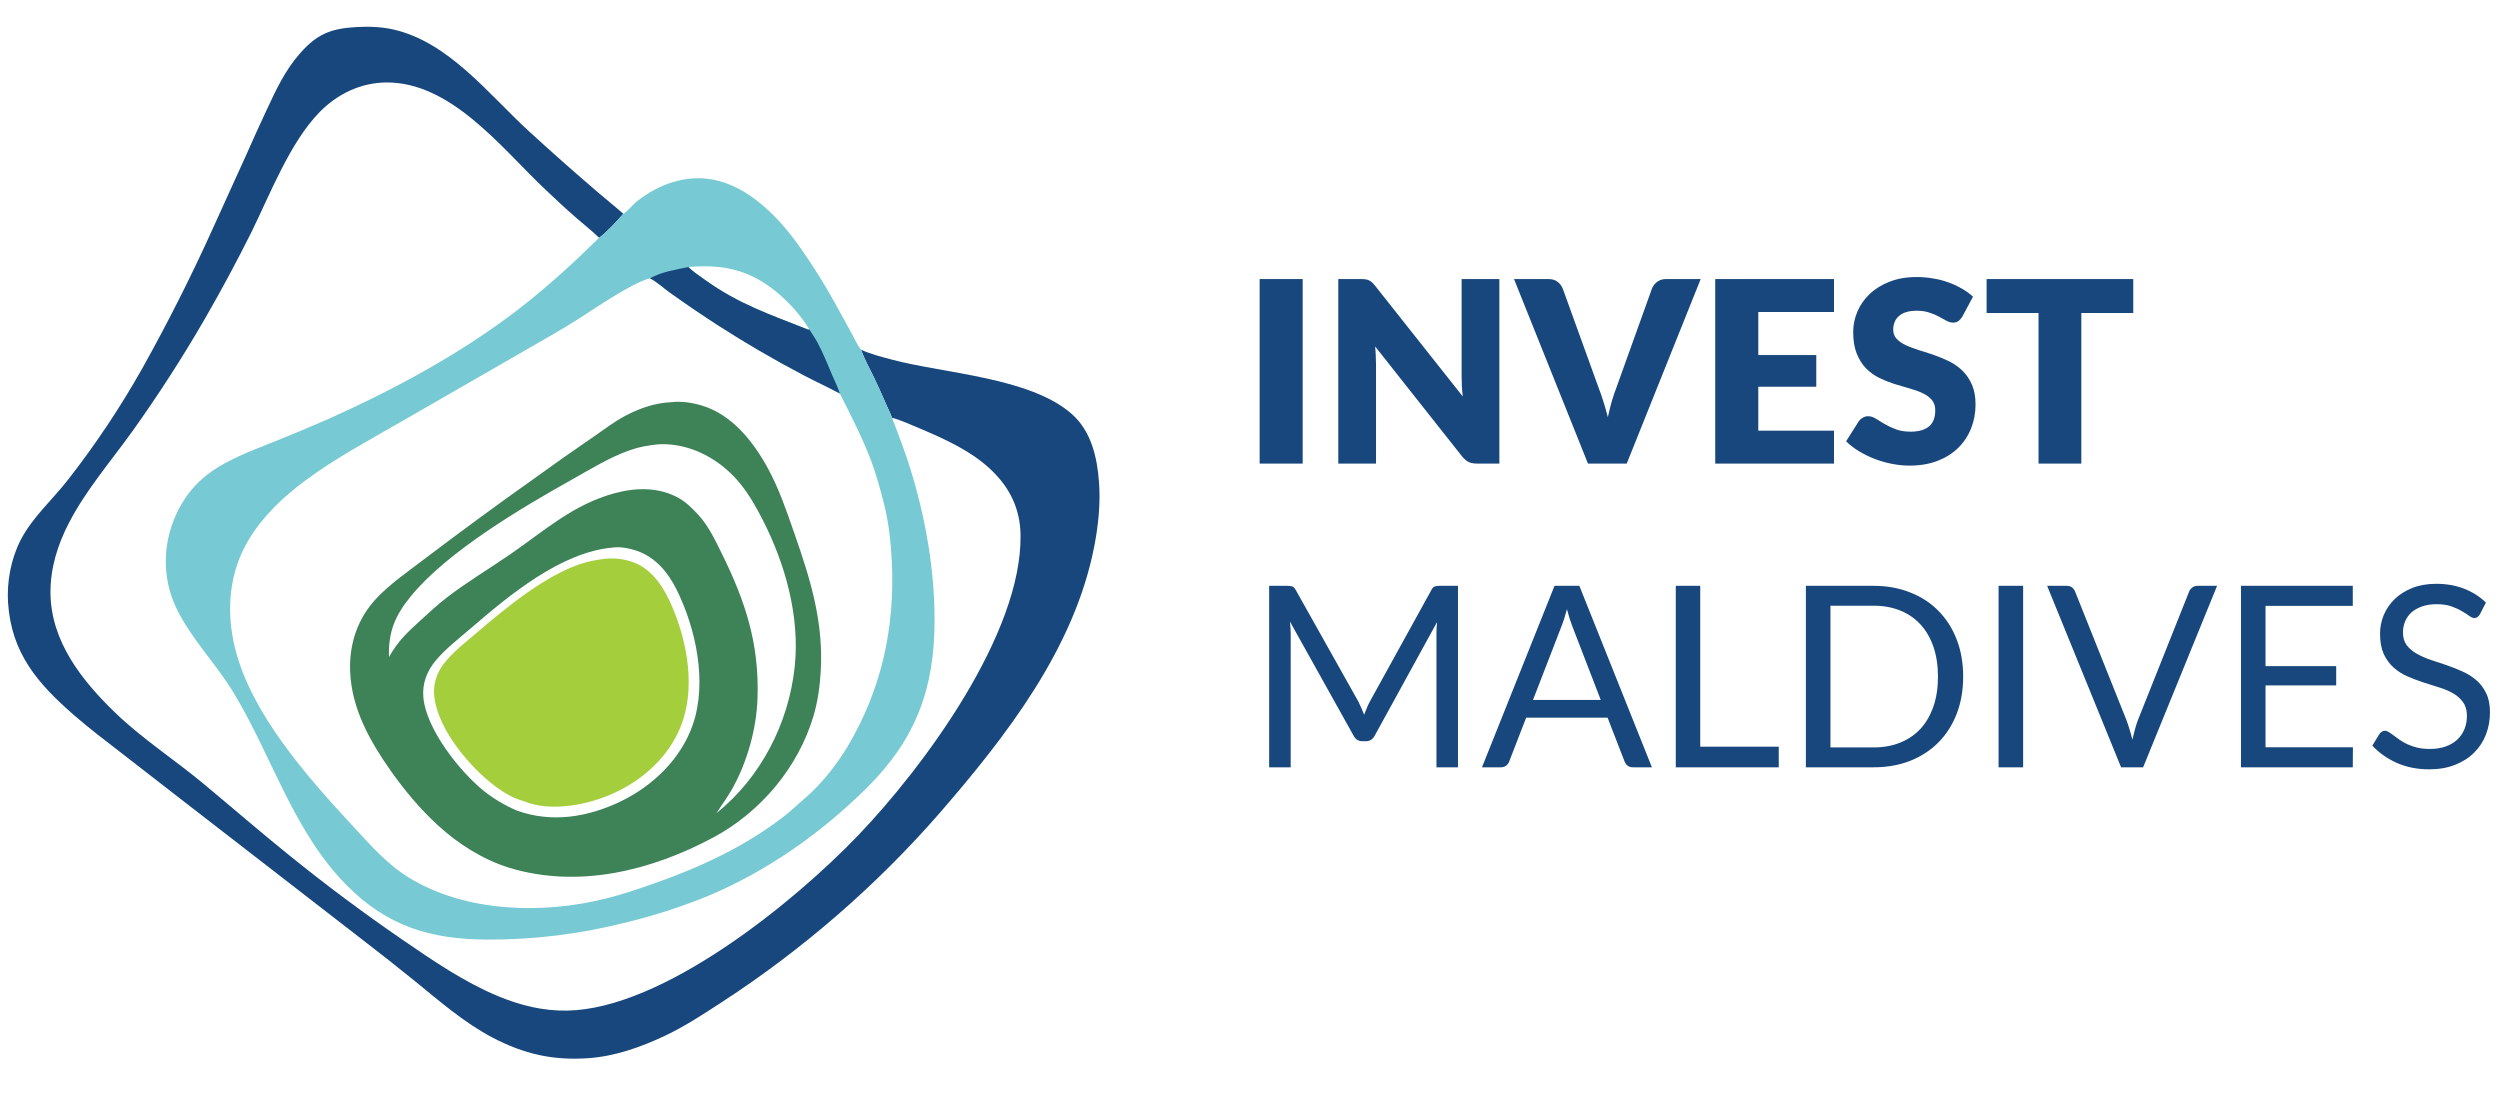 <svg xmlns="http://www.w3.org/2000/svg" width="977" height="434" viewBox="0 0 977 434" fill="none"><g clip-path="url(#clip0_403_8)"><path d="M336.483 136.647C339.746 138.267 345.326 139.693 348.91 140.633C369.447 146.018 402.489 147.537 418.699 161.651C426.51 168.453 428.804 178.816 429.513 188.685C430.1 196.862 429.213 205.34 427.665 213.363C419.907 253.545 393.095 287.892 366.897 318.104C363.815 321.625 360.674 325.092 357.474 328.505C354.274 331.918 351.016 335.276 347.701 338.578C344.385 341.879 341.014 345.123 337.587 348.309C334.161 351.495 330.68 354.621 327.146 357.688C323.613 360.754 320.028 363.76 316.391 366.703C312.754 369.647 309.068 372.527 305.332 375.345C301.596 378.162 297.813 380.915 293.983 383.602C290.153 386.29 286.278 388.911 282.358 391.465C275.178 396.136 267.817 401.003 260.066 404.681C250.554 409.194 240.264 412.852 229.681 413.555C216.01 414.462 204.824 411.919 192.675 405.584C181.518 399.767 171.785 391.269 162.077 383.361C154.98 377.608 147.805 371.954 140.554 366.397L68.258 310.431L47.37 294.221C41.127 289.4 34.824 284.619 28.873 279.437C14.75 267.138 4.414 255.224 3.146 235.512C2.624 227.398 4.28 218.548 7.946 211.287C12.513 202.24 20.604 195.234 26.757 187.255C32.065 180.445 37.115 173.449 41.906 166.265C46.698 159.083 51.217 151.733 55.465 144.216C65.479 126.309 74.713 108.009 83.165 89.314L96.493 59.952C99.004 54.252 101.58 48.582 104.222 42.941C107.883 35.063 111.414 27.456 117.228 20.869C123.857 13.359 129.128 11.188 139.031 10.59C143.817 10.301 148.791 10.435 153.487 11.475C175.398 16.325 190.982 36.927 206.768 51.352C215.617 59.456 224.601 67.407 233.72 75.207C236.986 78.023 240.369 80.701 243.603 83.555C241.16 86.348 237.066 90.804 234.135 92.928C231.395 90.232 228.3 87.853 225.402 85.324C220.871 81.369 216.435 77.24 212.091 73.081C195.527 57.214 175.97 32.007 150.92 32.231C140.938 32.32 131.874 36.706 124.933 43.776C113.277 55.65 105.478 76.103 98.088 91.067C92.445 102.35 86.474 113.457 80.177 124.388C71.37 139.63 61.845 154.41 51.602 168.726C43.181 180.46 33.718 191.329 27.002 204.225C22.512 212.847 19.6 222.158 19.73 231.952C19.979 250.833 32.11 266.056 45.014 278.517C55.606 288.745 68.181 296.852 79.481 306.246C90.496 315.4 101.309 324.774 112.454 333.775C127.029 345.6 142.057 356.817 157.54 367.427C169.065 375.361 181.593 383.877 194.539 389.257C203.305 392.901 212.254 395.132 221.798 394.944C259.142 394.209 310.12 352.785 335.309 326.519C361.156 299.566 399.531 247.49 398.825 208.909C398.641 198.842 394.692 190.708 387.482 183.775C379.746 176.338 369.426 171.665 359.678 167.525C356.167 166.034 352.639 164.487 349 163.334L348.647 163.423C348.096 161.694 347.139 159.921 346.406 158.246C344.843 154.581 343.202 150.951 341.483 147.356C339.758 143.832 337.802 140.349 336.483 136.647Z" fill="#17477D"></path><path d="M243.603 83.555C243.652 83.523 243.701 83.492 243.75 83.459C245.756 82.096 247.241 79.973 249.172 78.473C257.419 72.066 267.73 68.286 278.21 70.118C292.676 72.647 304.739 85.286 312.806 96.896C317.923 104.139 322.606 111.651 326.855 119.434L332.929 130.481C334.011 132.465 335.055 134.919 336.483 136.647C337.801 140.349 339.758 143.832 341.483 147.356C343.202 150.95 344.843 154.581 346.406 158.246C347.139 159.92 348.096 161.693 348.647 163.422C351.15 169.91 353.66 176.419 355.723 183.064C361.627 202.08 365.239 222.424 365.232 242.352C365.224 269.088 357.939 288.827 338.756 307.888C321.117 325.416 300.002 340.321 277.037 349.997C271.582 352.236 266.048 354.256 260.433 356.058C254.818 357.86 249.141 359.438 243.402 360.793C239.074 361.872 234.716 362.815 230.329 363.623C225.942 364.432 221.535 365.104 217.106 365.639C212.677 366.174 208.236 366.571 203.783 366.83C199.33 367.09 194.873 367.211 190.412 367.194C168.25 367.112 151.347 361.973 135.511 345.994C114.569 324.862 106.365 295.628 91.261 270.666C84.307 259.173 74.51 249.504 68.742 237.287C68.407 236.57 68.093 235.844 67.799 235.109C67.505 234.375 67.232 233.632 66.98 232.882C66.728 232.132 66.497 231.376 66.288 230.613C66.079 229.849 65.891 229.081 65.725 228.308C65.559 227.534 65.415 226.756 65.293 225.974C65.171 225.193 65.07 224.408 64.993 223.621C64.915 222.833 64.859 222.044 64.826 221.253C64.792 220.463 64.781 219.672 64.792 218.881C64.89 207.007 70.333 194.502 79.433 186.768C87.432 179.97 98.014 176.282 107.614 172.413C114.716 169.572 121.768 166.614 128.771 163.537C154.47 151.983 179.982 138.225 202.387 121.028C213.619 112.407 224.042 102.842 234.135 92.928C237.066 90.804 241.159 86.347 243.603 83.555ZM253.997 108.754C247.207 110.434 232.634 120.403 226.224 124.522C222.801 126.698 219.332 128.799 215.818 130.825L157.159 164.577C144.361 171.972 131.167 178.992 119.273 187.813C110.792 194.105 102.778 201.676 97.288 210.765C89.416 223.793 88.275 238.869 91.875 253.393C98.175 278.816 119.94 303.435 137.406 322.299C144.173 329.608 151.171 337.708 159.765 342.961C182.104 356.614 211.998 357.35 236.815 351.144C243.184 349.552 249.43 347.419 255.621 345.249C273.888 338.849 291.91 330.458 307.177 318.404C309.119 316.872 310.934 315.132 312.78 313.486C314.277 312.15 315.851 310.885 317.29 309.485C322.59 304.329 327.49 298.026 331.269 291.671C344.459 269.49 349.704 245.599 348.548 219.944C348.201 212.252 347.336 204.141 345.414 196.663C343.979 191.079 342.506 185.598 340.473 180.19C337.085 171.181 332.563 162.366 328.21 153.79C323.421 151.202 318.428 148.959 313.614 146.398C302.297 140.442 291.261 134.004 280.507 127.082C274.22 123.009 268.025 118.797 261.923 114.448C259.396 112.659 256.734 110.124 253.997 108.754ZM269.004 104.351C270.909 106.229 273.283 107.772 275.455 109.333C288.806 118.925 300.879 122.875 315.838 128.824L316.263 128.729C313.115 123.421 308.464 118.272 303.743 114.338C293.088 105.458 282.533 103.167 269.004 104.351Z" fill="#77CAD3"></path><path d="M269.004 104.35C270.909 106.229 273.284 107.772 275.455 109.333C288.806 118.925 300.879 122.875 315.839 128.824L316.264 128.729C317.341 130.447 318.542 132.136 319.503 133.923C321.722 138.05 323.477 142.526 325.32 146.833C326.291 149.101 327.482 151.438 328.21 153.79C323.421 151.202 318.429 148.959 313.614 146.398C302.297 140.442 291.262 134.004 280.508 127.082C274.22 123.009 268.025 118.797 261.924 114.448C259.396 112.659 256.734 110.124 253.997 108.754C258.707 106.183 263.851 105.452 269.004 104.35Z" fill="#17477D"></path><path d="M262.081 157.193C266.045 156.697 270.318 157.3 274.125 158.432C286.053 161.978 294.382 172.548 300.111 183.051C304.424 190.957 307.382 199.684 310.348 208.171C316.708 226.375 321.891 242.951 320.735 262.494C320.388 268.345 319.578 274.179 317.906 279.811C311.932 299.917 297.267 317.355 278.803 327.256C254.506 340.286 226.058 347.348 198.998 339.118C188.619 335.87 179.128 329.863 171.146 322.54C164.189 316.158 158.155 308.947 152.717 301.243C144.566 289.696 137.412 276.951 136.838 262.459C136.417 251.856 139.629 241.913 146.883 234.092C152.278 228.275 159.022 223.707 165.283 218.895C179.703 207.962 194.294 197.262 209.055 186.796C216.755 181.216 224.531 175.746 232.386 170.388C236.161 167.8 239.814 164.957 243.842 162.774C249.374 159.776 255.752 157.449 262.081 157.193ZM239.683 213.963C219.302 215.634 198.893 232.71 183.93 245.591C179.388 249.5 174.233 253.436 170.376 258.022C166.831 262.236 164.941 267.095 165.46 272.643C166.612 284.932 179.392 301.143 188.764 308.843C190.781 310.469 192.901 311.948 195.124 313.278C197.348 314.608 199.653 315.778 202.04 316.786C215.622 321.665 229.569 319.381 242.359 313.297C254.967 307.301 266.096 296.632 270.733 283.254C276.465 266.718 272.037 245.823 264.454 230.498C261.076 223.671 256.129 217.699 248.72 215.204C245.986 214.283 242.571 213.589 239.683 213.963ZM257.447 173.621C253.595 174 249.8 174.641 246.136 175.934C238.257 178.714 231.213 183.101 223.964 187.16C204.117 198.271 174.922 215.441 160.578 232.99C154.317 240.651 151.723 246.954 152.005 256.783C155.681 250.343 159.007 247.329 164.363 242.421C167.783 239.288 171.165 236.153 174.852 233.332C182.712 227.316 191.311 222.192 199.463 216.572C212.879 207.324 224.014 197.123 240.256 192.731C248.609 190.472 257.733 190.315 265.409 194.736C268.326 196.417 270.601 198.727 272.878 201.171C276.827 205.399 279.58 211.272 282.121 216.419C291.378 235.168 296.754 251.654 296.035 272.906C295.633 284.794 292.058 297.614 286.307 307.99C284.402 311.427 282.092 314.489 279.996 317.791C297.404 303.768 308.227 282.633 310.577 260.531C312.648 241.049 306.915 220.468 298.113 203.251C295.53 198.197 292.814 193.359 289.218 188.939C282.58 180.781 272.921 174.858 262.366 173.757C260.73 173.576 259.09 173.531 257.447 173.621Z" fill="#3E8258"></path><path d="M236.269 218.39C240.103 217.937 244.426 218.487 248.01 219.925C255.333 222.862 259.765 230.199 262.719 237.153C268.761 251.382 271.959 269.543 265.898 284.24C260.775 296.664 250.054 305.827 237.777 310.87C228.102 314.845 214.563 317.246 204.659 313.08C200.782 312.097 196.693 309.665 193.523 307.278C183.549 299.765 171.482 285.388 169.785 272.771C169.111 267.759 170.433 263.344 173.483 259.341C177.002 254.723 181.973 250.994 186.363 247.224C197.456 237.696 212.739 225.145 226.637 220.465C229.785 219.405 232.988 218.821 236.269 218.39Z" fill="#A4CE3C"></path><path d="M509.091 181.167H492.264V109.059H509.091V181.167ZM585.953 109.059V181.167H577.243C575.956 181.167 574.868 180.969 573.977 180.573C573.119 180.144 572.261 179.418 571.403 178.395L537.404 135.388C537.536 136.675 537.618 137.929 537.651 139.149C537.717 140.337 537.75 141.459 537.75 142.515V181.167H523.002V109.059H531.811C532.537 109.059 533.147 109.092 533.642 109.158C534.137 109.224 534.583 109.356 534.979 109.554C535.375 109.719 535.754 109.967 536.117 110.297C536.48 110.627 536.892 111.072 537.354 111.633L571.651 154.937C571.486 153.551 571.37 152.215 571.304 150.928C571.238 149.608 571.205 148.371 571.205 147.216V109.059H585.953ZM664.627 109.059L635.725 181.167H620.581L591.679 109.059H605.14C606.592 109.059 607.763 109.406 608.654 110.099C609.545 110.759 610.221 111.616 610.683 112.672L624.639 151.274C625.299 152.957 625.943 154.805 626.569 156.817C627.196 158.797 627.79 160.876 628.351 163.053C628.813 160.876 629.324 158.797 629.885 156.817C630.479 154.805 631.106 152.957 631.766 151.274L645.623 112.672C645.986 111.748 646.629 110.924 647.553 110.198C648.51 109.439 649.681 109.059 651.067 109.059H664.627ZM687.139 121.927V138.753H709.806V151.126H687.139V168.299H716.734V181.167H670.312V109.059H716.734V121.927H687.139ZM766.892 123.708C766.397 124.5 765.869 125.094 765.308 125.49C764.78 125.886 764.087 126.084 763.229 126.084C762.471 126.084 761.646 125.853 760.755 125.391C759.897 124.896 758.907 124.352 757.786 123.758C756.697 123.164 755.443 122.636 754.024 122.174C752.606 121.679 750.989 121.432 749.174 121.432C746.04 121.432 743.697 122.108 742.147 123.461C740.629 124.781 739.87 126.579 739.87 128.855C739.87 130.307 740.332 131.511 741.256 132.468C742.18 133.425 743.384 134.25 744.869 134.943C746.386 135.636 748.102 136.279 750.016 136.873C751.962 137.434 753.942 138.077 755.954 138.803C757.967 139.496 759.93 140.321 761.844 141.277C763.79 142.234 765.506 143.455 766.991 144.94C768.508 146.424 769.729 148.239 770.653 150.384C771.577 152.495 772.039 155.052 772.039 158.055C772.039 161.387 771.461 164.505 770.307 167.408C769.152 170.312 767.469 172.852 765.259 175.03C763.081 177.174 760.376 178.873 757.142 180.127C753.942 181.348 750.296 181.958 746.205 181.958C743.961 181.958 741.668 181.727 739.326 181.265C737.016 180.804 734.773 180.16 732.595 179.335C730.417 178.478 728.372 177.471 726.458 176.316C724.545 175.162 722.878 173.875 721.46 172.456L726.409 164.637C726.805 164.076 727.316 163.614 727.943 163.251C728.603 162.855 729.312 162.657 730.071 162.657C731.061 162.657 732.051 162.971 733.04 163.598C734.063 164.224 735.202 164.917 736.455 165.676C737.742 166.435 739.21 167.128 740.86 167.755C742.51 168.382 744.456 168.695 746.7 168.695C749.735 168.695 752.094 168.035 753.777 166.715C755.46 165.363 756.301 163.235 756.301 160.331C756.301 158.648 755.839 157.279 754.915 156.223C753.991 155.168 752.771 154.293 751.253 153.6C749.768 152.908 748.069 152.297 746.155 151.769C744.242 151.241 742.279 150.664 740.266 150.037C738.253 149.377 736.29 148.585 734.377 147.662C732.463 146.705 730.747 145.468 729.23 143.95C727.745 142.399 726.541 140.486 725.617 138.209C724.693 135.9 724.231 133.062 724.231 129.697C724.231 126.991 724.776 124.352 725.864 121.778C726.953 119.205 728.553 116.912 730.665 114.899C732.777 112.887 735.367 111.286 738.435 110.099C741.503 108.878 745.017 108.268 748.976 108.268C751.187 108.268 753.331 108.449 755.41 108.812C757.522 109.142 759.518 109.653 761.398 110.346C763.279 111.006 765.028 111.814 766.644 112.771C768.294 113.695 769.762 114.751 771.049 115.939L766.892 123.708ZM833.675 122.323H813.384V181.167H796.656V122.323H776.365V109.059H833.675V122.323Z" fill="#17477C"></path><path d="M569.778 228.943V299.863H561.365V247.75C561.365 247.057 561.381 246.314 561.414 245.523C561.48 244.731 561.546 243.922 561.612 243.098L537.263 287.441C536.504 288.925 535.349 289.668 533.799 289.668H532.413C530.862 289.668 529.708 288.925 528.949 287.441L504.105 242.9C504.303 244.648 504.402 246.265 504.402 247.75V299.863H495.988V228.943H503.065C503.923 228.943 504.583 229.026 505.045 229.191C505.507 229.356 505.952 229.818 506.381 230.577L530.879 274.227C531.275 275.019 531.654 275.844 532.017 276.701C532.413 277.559 532.776 278.434 533.106 279.324C533.436 278.434 533.782 277.559 534.145 276.701C534.508 275.811 534.904 274.969 535.333 274.177L559.385 230.577C559.781 229.818 560.21 229.356 560.672 229.191C561.167 229.026 561.843 228.943 562.701 228.943H569.778ZM625.574 273.534L614.439 244.681C614.109 243.823 613.763 242.834 613.4 241.712C613.037 240.557 612.69 239.336 612.361 238.05C611.668 240.722 610.958 242.949 610.232 244.731L599.097 273.534H625.574ZM645.568 299.863H638.145C637.287 299.863 636.594 299.648 636.066 299.219C635.538 298.791 635.142 298.246 634.879 297.586L628.247 280.463H596.425L589.793 297.586C589.595 298.18 589.216 298.708 588.655 299.17C588.094 299.632 587.401 299.863 586.576 299.863H579.153L607.51 228.943H617.211L645.568 299.863ZM695.134 291.796V299.863H654.898V228.943H664.45V291.796H695.134ZM767.208 264.428C767.208 269.74 766.367 274.573 764.684 278.928C763.002 283.284 760.626 287.012 757.558 290.113C754.489 293.215 750.794 295.623 746.472 297.339C742.183 299.021 737.432 299.863 732.219 299.863H705.741V228.943H732.219C737.432 228.943 742.183 229.801 746.472 231.517C750.794 233.2 754.489 235.608 757.558 238.742C760.626 241.844 763.002 245.572 764.684 249.927C766.367 254.282 767.208 259.116 767.208 264.428ZM757.36 264.428C757.36 260.073 756.766 256.179 755.578 252.748C754.39 249.317 752.708 246.413 750.53 244.038C748.352 241.662 745.713 239.848 742.612 238.594C739.51 237.34 736.046 236.713 732.219 236.713H715.343V292.093H732.219C736.046 292.093 739.51 291.466 742.612 290.212C745.713 288.958 748.352 287.16 750.53 284.818C752.708 282.442 754.39 279.539 755.578 276.108C756.766 272.676 757.36 268.783 757.36 264.428ZM790.641 299.863H781.04V228.943H790.641V299.863ZM866.437 228.943L837.535 299.863H828.924L800.022 228.943H807.693C808.551 228.943 809.243 229.158 809.771 229.587C810.299 230.016 810.695 230.56 810.959 231.22L830.953 281.255C831.382 282.376 831.794 283.597 832.19 284.917C832.619 286.237 832.999 287.622 833.329 289.074C833.658 287.622 834.005 286.237 834.368 284.917C834.731 283.597 835.127 282.376 835.556 281.255L855.5 231.22C855.698 230.659 856.078 230.148 856.638 229.686C857.232 229.191 857.942 228.943 858.766 228.943H866.437ZM919.516 292.043L919.467 299.863H875.767V228.943H919.467V236.763H885.368V260.32H912.984V267.843H885.368V292.043H919.516ZM969.17 240.029C968.873 240.524 968.543 240.904 968.18 241.167C967.85 241.398 967.438 241.514 966.943 241.514C966.382 241.514 965.722 241.233 964.963 240.673C964.204 240.112 963.247 239.501 962.093 238.841C960.971 238.149 959.602 237.522 957.985 236.961C956.401 236.4 954.471 236.119 952.195 236.119C950.05 236.119 948.153 236.416 946.503 237.01C944.887 237.571 943.517 238.347 942.396 239.336C941.307 240.326 940.482 241.497 939.921 242.85C939.36 244.17 939.08 245.605 939.08 247.156C939.08 249.135 939.558 250.785 940.515 252.105C941.505 253.392 942.791 254.497 944.375 255.421C945.992 256.344 947.806 257.153 949.819 257.846C951.865 258.506 953.943 259.198 956.055 259.924C958.199 260.65 960.278 261.475 962.291 262.399C964.336 263.29 966.151 264.428 967.734 265.814C969.351 267.199 970.638 268.898 971.595 270.911C972.585 272.924 973.079 275.398 973.079 278.335C973.079 281.436 972.552 284.356 971.496 287.094C970.44 289.8 968.889 292.159 966.844 294.171C964.831 296.184 962.34 297.768 959.371 298.922C956.434 300.077 953.085 300.655 949.324 300.655C944.705 300.655 940.515 299.83 936.754 298.18C932.992 296.497 929.776 294.237 927.103 291.4L929.875 286.847C930.138 286.484 930.452 286.187 930.815 285.956C931.211 285.692 931.64 285.56 932.102 285.56C932.53 285.56 933.009 285.742 933.537 286.105C934.098 286.434 934.725 286.863 935.417 287.391C936.11 287.919 936.902 288.497 937.793 289.123C938.684 289.75 939.69 290.328 940.812 290.856C941.967 291.383 943.27 291.829 944.722 292.192C946.173 292.522 947.806 292.687 949.621 292.687C951.898 292.687 953.927 292.373 955.708 291.746C957.49 291.12 958.991 290.245 960.212 289.123C961.466 287.969 962.423 286.599 963.082 285.016C963.742 283.432 964.072 281.667 964.072 279.72C964.072 277.576 963.577 275.827 962.588 274.474C961.631 273.089 960.36 271.934 958.777 271.01C957.193 270.086 955.378 269.311 953.333 268.684C951.287 268.024 949.209 267.364 947.097 266.704C944.986 266.012 942.907 265.22 940.861 264.329C938.816 263.438 937.001 262.283 935.417 260.865C933.834 259.446 932.547 257.681 931.557 255.569C930.6 253.425 930.122 250.785 930.122 247.651C930.122 245.143 930.6 242.718 931.557 240.376C932.547 238.033 933.966 235.955 935.813 234.14C937.694 232.325 939.987 230.874 942.692 229.785C945.431 228.696 948.565 228.152 952.096 228.152C956.055 228.152 959.651 228.778 962.884 230.032C966.151 231.286 969.021 233.101 971.496 235.476L969.17 240.029Z" fill="#17477C"></path></g><defs><clipPath id="clip0_403_8"><rect width="976.838" height="433.081" fill="white" transform="translate(0 0.919)"></rect></clipPath></defs></svg>